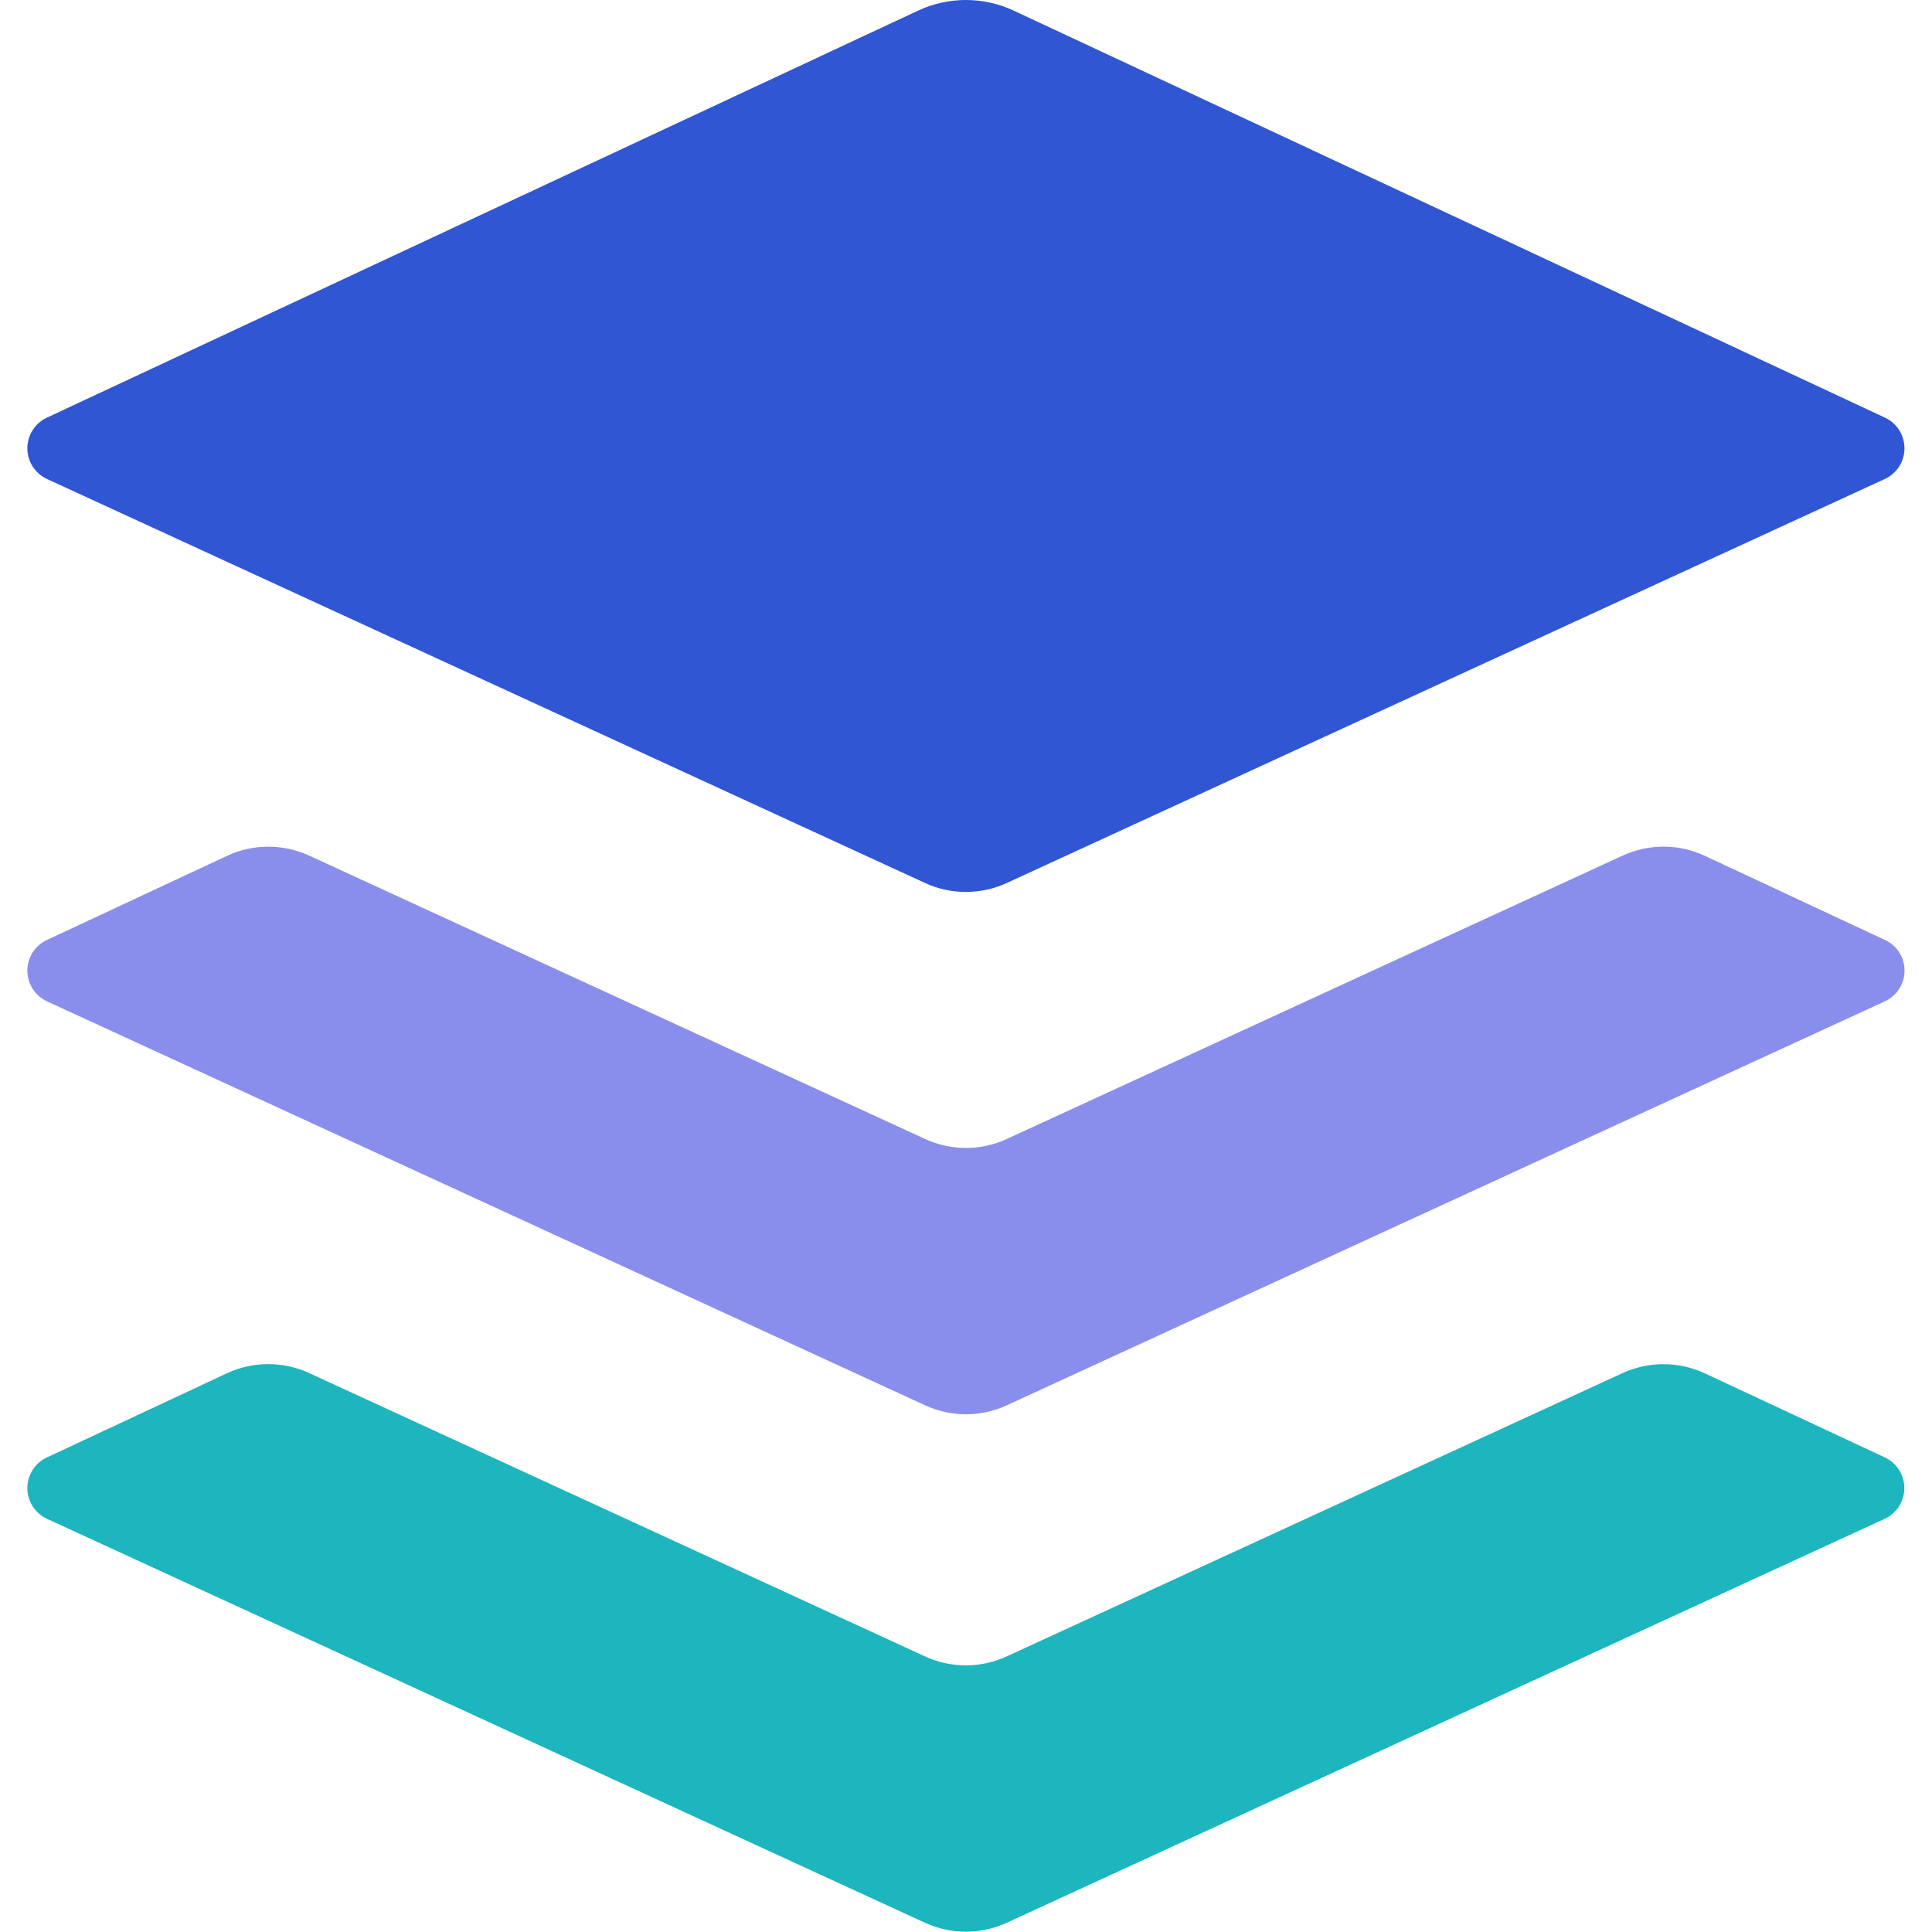 <svg width="32" height="32" viewBox="0 0 32 32" fill="none" xmlns="http://www.w3.org/2000/svg">
<g id="Group">
<path id="Vector" d="M15.206 0.176L0.78 6.916C0.682 6.961 0.599 7.032 0.542 7.123C0.484 7.213 0.453 7.318 0.453 7.426C0.453 7.533 0.484 7.638 0.542 7.728C0.601 7.819 0.683 7.89 0.781 7.935L15.321 14.625C15.75 14.823 16.246 14.823 16.676 14.625L31.216 7.935C31.313 7.89 31.396 7.819 31.455 7.729C31.513 7.638 31.544 7.533 31.544 7.426C31.544 7.319 31.514 7.214 31.456 7.123C31.398 7.033 31.316 6.961 31.218 6.916L16.79 0.176C16.542 0.06 16.272 0 15.998 0C15.725 0 15.454 0.06 15.206 0.176Z" fill="#3056D3"/>
<path id="Vector_2" opacity="0.64" d="M31.219 15.568L28.239 14.176C28.026 14.076 27.793 14.024 27.558 14.023C27.322 14.023 27.089 14.073 26.875 14.172L16.676 18.865C16.464 18.963 16.233 19.014 15.999 19.014C15.765 19.014 15.534 18.963 15.322 18.865L5.122 14.172C4.908 14.074 4.675 14.023 4.44 14.024C4.205 14.024 3.972 14.076 3.759 14.176L0.779 15.568C0.682 15.613 0.599 15.685 0.541 15.775C0.483 15.866 0.453 15.971 0.453 16.078C0.453 16.185 0.485 16.29 0.543 16.381C0.601 16.471 0.684 16.542 0.782 16.587L15.322 23.276C15.534 23.374 15.765 23.425 15.999 23.425C16.233 23.425 16.464 23.374 16.676 23.276L31.216 16.587C31.314 16.542 31.397 16.471 31.455 16.381C31.514 16.29 31.545 16.185 31.545 16.078C31.545 15.971 31.515 15.866 31.457 15.775C31.399 15.685 31.317 15.613 31.219 15.568Z" fill="#474EE1"/>
<path id="Vector_3" d="M31.218 24.139L28.238 22.747C28.024 22.648 27.792 22.596 27.556 22.595C27.32 22.594 27.088 22.645 26.874 22.743L16.675 27.435C16.462 27.533 16.231 27.584 15.998 27.584C15.764 27.584 15.533 27.533 15.32 27.435L5.12 22.742C4.906 22.644 4.674 22.593 4.438 22.594C4.203 22.594 3.971 22.646 3.758 22.746L0.778 24.139C0.68 24.184 0.598 24.256 0.541 24.346C0.483 24.437 0.453 24.542 0.453 24.649C0.453 24.756 0.484 24.86 0.542 24.951C0.6 25.041 0.683 25.112 0.78 25.157L15.32 31.847C15.75 32.044 16.246 32.044 16.675 31.847L31.215 25.157C31.312 25.112 31.395 25.041 31.453 24.951C31.511 24.86 31.542 24.756 31.542 24.649C31.542 24.542 31.512 24.437 31.454 24.346C31.397 24.256 31.315 24.184 31.218 24.139Z" fill="#1DB5BE"/>
</g>
</svg>
